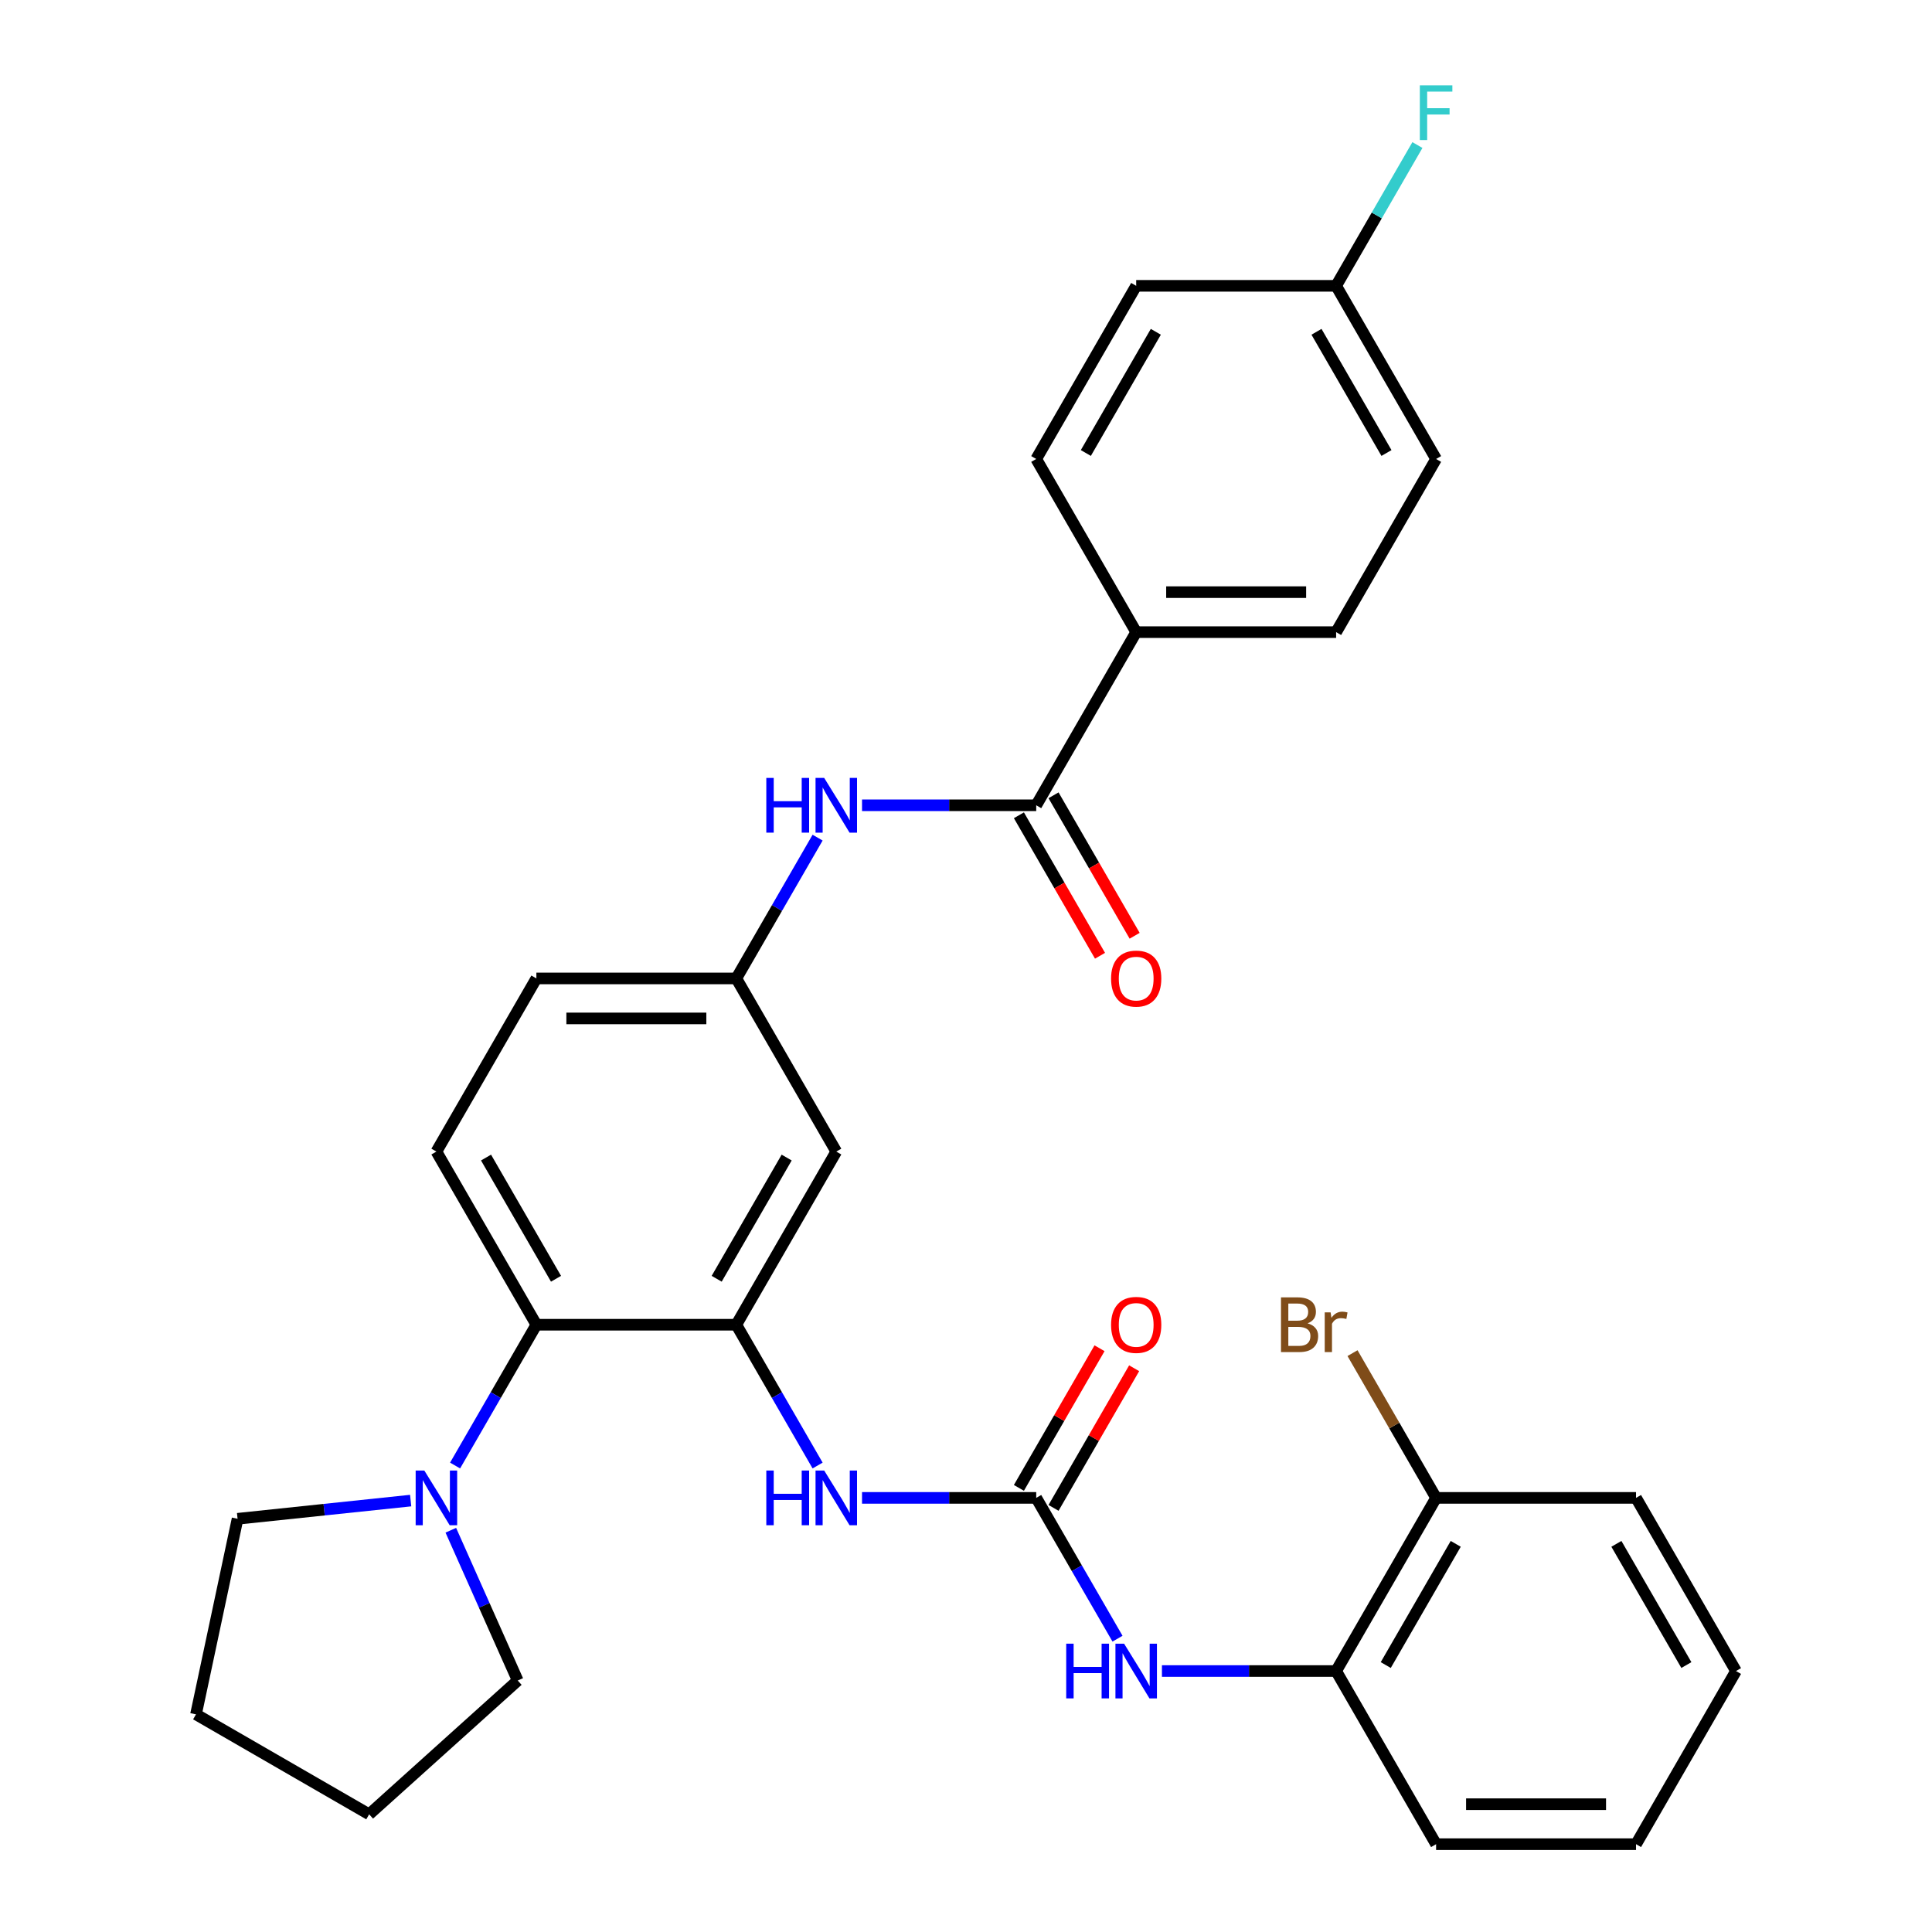 <?xml version='1.0' encoding='iso-8859-1'?>
<svg version='1.1' baseProfile='full'
              xmlns='http://www.w3.org/2000/svg'
                      xmlns:rdkit='http://www.rdkit.org/xml'
                      xmlns:xlink='http://www.w3.org/1999/xlink'
                  xml:space='preserve'
width='1000px' height='1000px' viewBox='0 0 1000 1000'>
<!-- END OF HEADER -->
<rect style='opacity:1.0;fill:#FFFFFF;stroke:none' width='1000' height='1000' x='0' y='0'> </rect>
<path class='bond-2' d='M 381.116,685.679 L 277.63,685.679' style='fill:none;fill-rule:evenodd;stroke:#000000;stroke-width:6px;stroke-linecap:butt;stroke-linejoin:miter;stroke-opacity:1' />
<path class='bond-3' d='M 381.116,685.679 L 402.153,722.117' style='fill:none;fill-rule:evenodd;stroke:#000000;stroke-width:6px;stroke-linecap:butt;stroke-linejoin:miter;stroke-opacity:1' />
<path class='bond-3' d='M 402.153,722.117 L 423.191,758.554' style='fill:none;fill-rule:evenodd;stroke:#0000FF;stroke-width:6px;stroke-linecap:butt;stroke-linejoin:miter;stroke-opacity:1' />
<path class='bond-7' d='M 381.116,685.679 L 432.86,596.057' style='fill:none;fill-rule:evenodd;stroke:#000000;stroke-width:6px;stroke-linecap:butt;stroke-linejoin:miter;stroke-opacity:1' />
<path class='bond-7' d='M 370.953,661.887 L 407.174,599.152' style='fill:none;fill-rule:evenodd;stroke:#000000;stroke-width:6px;stroke-linecap:butt;stroke-linejoin:miter;stroke-opacity:1' />
<path class='bond-0' d='M 536.346,775.301 L 491.267,775.301' style='fill:none;fill-rule:evenodd;stroke:#000000;stroke-width:6px;stroke-linecap:butt;stroke-linejoin:miter;stroke-opacity:1' />
<path class='bond-0' d='M 491.267,775.301 L 446.187,775.301' style='fill:none;fill-rule:evenodd;stroke:#0000FF;stroke-width:6px;stroke-linecap:butt;stroke-linejoin:miter;stroke-opacity:1' />
<path class='bond-5' d='M 536.346,775.301 L 557.383,811.739' style='fill:none;fill-rule:evenodd;stroke:#000000;stroke-width:6px;stroke-linecap:butt;stroke-linejoin:miter;stroke-opacity:1' />
<path class='bond-5' d='M 557.383,811.739 L 578.421,848.176' style='fill:none;fill-rule:evenodd;stroke:#0000FF;stroke-width:6px;stroke-linecap:butt;stroke-linejoin:miter;stroke-opacity:1' />
<path class='bond-12' d='M 545.308,780.476 L 566.172,744.338' style='fill:none;fill-rule:evenodd;stroke:#000000;stroke-width:6px;stroke-linecap:butt;stroke-linejoin:miter;stroke-opacity:1' />
<path class='bond-12' d='M 566.172,744.338 L 587.036,708.201' style='fill:none;fill-rule:evenodd;stroke:#FF0000;stroke-width:6px;stroke-linecap:butt;stroke-linejoin:miter;stroke-opacity:1' />
<path class='bond-12' d='M 527.384,770.127 L 548.248,733.99' style='fill:none;fill-rule:evenodd;stroke:#000000;stroke-width:6px;stroke-linecap:butt;stroke-linejoin:miter;stroke-opacity:1' />
<path class='bond-12' d='M 548.248,733.99 L 569.112,697.852' style='fill:none;fill-rule:evenodd;stroke:#FF0000;stroke-width:6px;stroke-linecap:butt;stroke-linejoin:miter;stroke-opacity:1' />
<path class='bond-1' d='M 536.346,416.813 L 491.267,416.813' style='fill:none;fill-rule:evenodd;stroke:#000000;stroke-width:6px;stroke-linecap:butt;stroke-linejoin:miter;stroke-opacity:1' />
<path class='bond-1' d='M 491.267,416.813 L 446.187,416.813' style='fill:none;fill-rule:evenodd;stroke:#0000FF;stroke-width:6px;stroke-linecap:butt;stroke-linejoin:miter;stroke-opacity:1' />
<path class='bond-9' d='M 536.346,416.813 L 588.09,327.191' style='fill:none;fill-rule:evenodd;stroke:#000000;stroke-width:6px;stroke-linecap:butt;stroke-linejoin:miter;stroke-opacity:1' />
<path class='bond-13' d='M 527.384,421.987 L 548.375,458.345' style='fill:none;fill-rule:evenodd;stroke:#000000;stroke-width:6px;stroke-linecap:butt;stroke-linejoin:miter;stroke-opacity:1' />
<path class='bond-13' d='M 548.375,458.345 L 569.366,494.702' style='fill:none;fill-rule:evenodd;stroke:#FF0000;stroke-width:6px;stroke-linecap:butt;stroke-linejoin:miter;stroke-opacity:1' />
<path class='bond-13' d='M 545.308,411.639 L 566.299,447.996' style='fill:none;fill-rule:evenodd;stroke:#000000;stroke-width:6px;stroke-linecap:butt;stroke-linejoin:miter;stroke-opacity:1' />
<path class='bond-13' d='M 566.299,447.996 L 587.29,484.354' style='fill:none;fill-rule:evenodd;stroke:#FF0000;stroke-width:6px;stroke-linecap:butt;stroke-linejoin:miter;stroke-opacity:1' />
<path class='bond-4' d='M 277.63,685.679 L 256.592,722.117' style='fill:none;fill-rule:evenodd;stroke:#000000;stroke-width:6px;stroke-linecap:butt;stroke-linejoin:miter;stroke-opacity:1' />
<path class='bond-4' d='M 256.592,722.117 L 235.555,758.554' style='fill:none;fill-rule:evenodd;stroke:#0000FF;stroke-width:6px;stroke-linecap:butt;stroke-linejoin:miter;stroke-opacity:1' />
<path class='bond-10' d='M 277.63,685.679 L 225.886,596.057' style='fill:none;fill-rule:evenodd;stroke:#000000;stroke-width:6px;stroke-linecap:butt;stroke-linejoin:miter;stroke-opacity:1' />
<path class='bond-10' d='M 287.793,661.887 L 251.572,599.152' style='fill:none;fill-rule:evenodd;stroke:#000000;stroke-width:6px;stroke-linecap:butt;stroke-linejoin:miter;stroke-opacity:1' />
<path class='bond-23' d='M 233.343,792.048 L 250.66,830.945' style='fill:none;fill-rule:evenodd;stroke:#0000FF;stroke-width:6px;stroke-linecap:butt;stroke-linejoin:miter;stroke-opacity:1' />
<path class='bond-23' d='M 250.66,830.945 L 267.978,869.841' style='fill:none;fill-rule:evenodd;stroke:#000000;stroke-width:6px;stroke-linecap:butt;stroke-linejoin:miter;stroke-opacity:1' />
<path class='bond-24' d='M 212.559,776.702 L 167.763,781.41' style='fill:none;fill-rule:evenodd;stroke:#0000FF;stroke-width:6px;stroke-linecap:butt;stroke-linejoin:miter;stroke-opacity:1' />
<path class='bond-24' d='M 167.763,781.41 L 122.967,786.119' style='fill:none;fill-rule:evenodd;stroke:#000000;stroke-width:6px;stroke-linecap:butt;stroke-linejoin:miter;stroke-opacity:1' />
<path class='bond-8' d='M 601.417,864.923 L 646.496,864.923' style='fill:none;fill-rule:evenodd;stroke:#0000FF;stroke-width:6px;stroke-linecap:butt;stroke-linejoin:miter;stroke-opacity:1' />
<path class='bond-8' d='M 646.496,864.923 L 691.576,864.923' style='fill:none;fill-rule:evenodd;stroke:#000000;stroke-width:6px;stroke-linecap:butt;stroke-linejoin:miter;stroke-opacity:1' />
<path class='bond-6' d='M 423.191,433.56 L 402.153,469.998' style='fill:none;fill-rule:evenodd;stroke:#0000FF;stroke-width:6px;stroke-linecap:butt;stroke-linejoin:miter;stroke-opacity:1' />
<path class='bond-6' d='M 402.153,469.998 L 381.116,506.435' style='fill:none;fill-rule:evenodd;stroke:#000000;stroke-width:6px;stroke-linecap:butt;stroke-linejoin:miter;stroke-opacity:1' />
<path class='bond-11' d='M 432.86,596.057 L 381.116,506.435' style='fill:none;fill-rule:evenodd;stroke:#000000;stroke-width:6px;stroke-linecap:butt;stroke-linejoin:miter;stroke-opacity:1' />
<path class='bond-14' d='M 691.576,864.923 L 743.32,775.301' style='fill:none;fill-rule:evenodd;stroke:#000000;stroke-width:6px;stroke-linecap:butt;stroke-linejoin:miter;stroke-opacity:1' />
<path class='bond-14' d='M 717.262,861.829 L 753.482,799.093' style='fill:none;fill-rule:evenodd;stroke:#000000;stroke-width:6px;stroke-linecap:butt;stroke-linejoin:miter;stroke-opacity:1' />
<path class='bond-25' d='M 691.576,864.923 L 743.32,954.545' style='fill:none;fill-rule:evenodd;stroke:#000000;stroke-width:6px;stroke-linecap:butt;stroke-linejoin:miter;stroke-opacity:1' />
<path class='bond-15' d='M 588.09,327.191 L 691.576,327.191' style='fill:none;fill-rule:evenodd;stroke:#000000;stroke-width:6px;stroke-linecap:butt;stroke-linejoin:miter;stroke-opacity:1' />
<path class='bond-15' d='M 603.613,306.494 L 676.053,306.494' style='fill:none;fill-rule:evenodd;stroke:#000000;stroke-width:6px;stroke-linecap:butt;stroke-linejoin:miter;stroke-opacity:1' />
<path class='bond-16' d='M 588.09,327.191 L 536.346,237.569' style='fill:none;fill-rule:evenodd;stroke:#000000;stroke-width:6px;stroke-linecap:butt;stroke-linejoin:miter;stroke-opacity:1' />
<path class='bond-31' d='M 225.886,596.057 L 277.63,506.435' style='fill:none;fill-rule:evenodd;stroke:#000000;stroke-width:6px;stroke-linecap:butt;stroke-linejoin:miter;stroke-opacity:1' />
<path class='bond-17' d='M 381.116,506.435 L 277.63,506.435' style='fill:none;fill-rule:evenodd;stroke:#000000;stroke-width:6px;stroke-linecap:butt;stroke-linejoin:miter;stroke-opacity:1' />
<path class='bond-17' d='M 365.593,527.132 L 293.153,527.132' style='fill:none;fill-rule:evenodd;stroke:#000000;stroke-width:6px;stroke-linecap:butt;stroke-linejoin:miter;stroke-opacity:1' />
<path class='bond-19' d='M 743.32,775.301 L 721.691,737.84' style='fill:none;fill-rule:evenodd;stroke:#000000;stroke-width:6px;stroke-linecap:butt;stroke-linejoin:miter;stroke-opacity:1' />
<path class='bond-19' d='M 721.691,737.84 L 700.063,700.379' style='fill:none;fill-rule:evenodd;stroke:#7F4C19;stroke-width:6px;stroke-linecap:butt;stroke-linejoin:miter;stroke-opacity:1' />
<path class='bond-26' d='M 743.32,775.301 L 846.806,775.301' style='fill:none;fill-rule:evenodd;stroke:#000000;stroke-width:6px;stroke-linecap:butt;stroke-linejoin:miter;stroke-opacity:1' />
<path class='bond-20' d='M 691.576,327.191 L 743.32,237.569' style='fill:none;fill-rule:evenodd;stroke:#000000;stroke-width:6px;stroke-linecap:butt;stroke-linejoin:miter;stroke-opacity:1' />
<path class='bond-21' d='M 536.346,237.569 L 588.09,147.947' style='fill:none;fill-rule:evenodd;stroke:#000000;stroke-width:6px;stroke-linecap:butt;stroke-linejoin:miter;stroke-opacity:1' />
<path class='bond-21' d='M 562.032,234.474 L 598.252,171.739' style='fill:none;fill-rule:evenodd;stroke:#000000;stroke-width:6px;stroke-linecap:butt;stroke-linejoin:miter;stroke-opacity:1' />
<path class='bond-18' d='M 691.576,147.947 L 588.09,147.947' style='fill:none;fill-rule:evenodd;stroke:#000000;stroke-width:6px;stroke-linecap:butt;stroke-linejoin:miter;stroke-opacity:1' />
<path class='bond-22' d='M 691.576,147.947 L 712.613,111.509' style='fill:none;fill-rule:evenodd;stroke:#000000;stroke-width:6px;stroke-linecap:butt;stroke-linejoin:miter;stroke-opacity:1' />
<path class='bond-22' d='M 712.613,111.509 L 733.651,75.072' style='fill:none;fill-rule:evenodd;stroke:#33CCCC;stroke-width:6px;stroke-linecap:butt;stroke-linejoin:miter;stroke-opacity:1' />
<path class='bond-33' d='M 691.576,147.947 L 743.32,237.569' style='fill:none;fill-rule:evenodd;stroke:#000000;stroke-width:6px;stroke-linecap:butt;stroke-linejoin:miter;stroke-opacity:1' />
<path class='bond-33' d='M 681.413,171.739 L 717.634,234.474' style='fill:none;fill-rule:evenodd;stroke:#000000;stroke-width:6px;stroke-linecap:butt;stroke-linejoin:miter;stroke-opacity:1' />
<path class='bond-28' d='M 267.978,869.841 L 191.073,939.087' style='fill:none;fill-rule:evenodd;stroke:#000000;stroke-width:6px;stroke-linecap:butt;stroke-linejoin:miter;stroke-opacity:1' />
<path class='bond-27' d='M 122.967,786.119 L 101.45,887.344' style='fill:none;fill-rule:evenodd;stroke:#000000;stroke-width:6px;stroke-linecap:butt;stroke-linejoin:miter;stroke-opacity:1' />
<path class='bond-29' d='M 743.32,954.545 L 846.806,954.545' style='fill:none;fill-rule:evenodd;stroke:#000000;stroke-width:6px;stroke-linecap:butt;stroke-linejoin:miter;stroke-opacity:1' />
<path class='bond-29' d='M 758.843,933.848 L 831.283,933.848' style='fill:none;fill-rule:evenodd;stroke:#000000;stroke-width:6px;stroke-linecap:butt;stroke-linejoin:miter;stroke-opacity:1' />
<path class='bond-34' d='M 846.806,775.301 L 898.55,864.923' style='fill:none;fill-rule:evenodd;stroke:#000000;stroke-width:6px;stroke-linecap:butt;stroke-linejoin:miter;stroke-opacity:1' />
<path class='bond-34' d='M 836.643,799.093 L 872.864,861.829' style='fill:none;fill-rule:evenodd;stroke:#000000;stroke-width:6px;stroke-linecap:butt;stroke-linejoin:miter;stroke-opacity:1' />
<path class='bond-32' d='M 101.45,887.344 L 191.073,939.087' style='fill:none;fill-rule:evenodd;stroke:#000000;stroke-width:6px;stroke-linecap:butt;stroke-linejoin:miter;stroke-opacity:1' />
<path class='bond-30' d='M 846.806,954.545 L 898.55,864.923' style='fill:none;fill-rule:evenodd;stroke:#000000;stroke-width:6px;stroke-linecap:butt;stroke-linejoin:miter;stroke-opacity:1' />
<path  class='atom-4' d='M 396.64 761.141
L 400.48 761.141
L 400.48 773.181
L 414.96 773.181
L 414.96 761.141
L 418.8 761.141
L 418.8 789.461
L 414.96 789.461
L 414.96 776.381
L 400.48 776.381
L 400.48 789.461
L 396.64 789.461
L 396.64 761.141
' fill='#0000FF'/>
<path  class='atom-4' d='M 426.6 761.141
L 435.88 776.141
Q 436.8 777.621, 438.28 780.301
Q 439.76 782.981, 439.84 783.141
L 439.84 761.141
L 443.6 761.141
L 443.6 789.461
L 439.72 789.461
L 429.76 773.061
Q 428.6 771.141, 427.36 768.941
Q 426.16 766.741, 425.8 766.061
L 425.8 789.461
L 422.12 789.461
L 422.12 761.141
L 426.6 761.141
' fill='#0000FF'/>
<path  class='atom-5' d='M 219.626 761.141
L 228.906 776.141
Q 229.826 777.621, 231.306 780.301
Q 232.786 782.981, 232.866 783.141
L 232.866 761.141
L 236.626 761.141
L 236.626 789.461
L 232.746 789.461
L 222.786 773.061
Q 221.626 771.141, 220.386 768.941
Q 219.186 766.741, 218.826 766.061
L 218.826 789.461
L 215.146 789.461
L 215.146 761.141
L 219.626 761.141
' fill='#0000FF'/>
<path  class='atom-6' d='M 551.87 850.763
L 555.71 850.763
L 555.71 862.803
L 570.19 862.803
L 570.19 850.763
L 574.03 850.763
L 574.03 879.083
L 570.19 879.083
L 570.19 866.003
L 555.71 866.003
L 555.71 879.083
L 551.87 879.083
L 551.87 850.763
' fill='#0000FF'/>
<path  class='atom-6' d='M 581.83 850.763
L 591.11 865.763
Q 592.03 867.243, 593.51 869.923
Q 594.99 872.603, 595.07 872.763
L 595.07 850.763
L 598.83 850.763
L 598.83 879.083
L 594.95 879.083
L 584.99 862.683
Q 583.83 860.763, 582.59 858.563
Q 581.39 856.363, 581.03 855.683
L 581.03 879.083
L 577.35 879.083
L 577.35 850.763
L 581.83 850.763
' fill='#0000FF'/>
<path  class='atom-7' d='M 396.64 402.653
L 400.48 402.653
L 400.48 414.693
L 414.96 414.693
L 414.96 402.653
L 418.8 402.653
L 418.8 430.973
L 414.96 430.973
L 414.96 417.893
L 400.48 417.893
L 400.48 430.973
L 396.64 430.973
L 396.64 402.653
' fill='#0000FF'/>
<path  class='atom-7' d='M 426.6 402.653
L 435.88 417.653
Q 436.8 419.133, 438.28 421.813
Q 439.76 424.493, 439.84 424.653
L 439.84 402.653
L 443.6 402.653
L 443.6 430.973
L 439.72 430.973
L 429.76 414.573
Q 428.6 412.653, 427.36 410.453
Q 426.16 408.253, 425.8 407.573
L 425.8 430.973
L 422.12 430.973
L 422.12 402.653
L 426.6 402.653
' fill='#0000FF'/>
<path  class='atom-13' d='M 575.09 685.759
Q 575.09 678.959, 578.45 675.159
Q 581.81 671.359, 588.09 671.359
Q 594.37 671.359, 597.73 675.159
Q 601.09 678.959, 601.09 685.759
Q 601.09 692.639, 597.69 696.559
Q 594.29 700.439, 588.09 700.439
Q 581.85 700.439, 578.45 696.559
Q 575.09 692.679, 575.09 685.759
M 588.09 697.239
Q 592.41 697.239, 594.73 694.359
Q 597.09 691.439, 597.09 685.759
Q 597.09 680.199, 594.73 677.399
Q 592.41 674.559, 588.09 674.559
Q 583.77 674.559, 581.41 677.359
Q 579.09 680.159, 579.09 685.759
Q 579.09 691.479, 581.41 694.359
Q 583.77 697.239, 588.09 697.239
' fill='#FF0000'/>
<path  class='atom-14' d='M 575.09 506.515
Q 575.09 499.715, 578.45 495.915
Q 581.81 492.115, 588.09 492.115
Q 594.37 492.115, 597.73 495.915
Q 601.09 499.715, 601.09 506.515
Q 601.09 513.395, 597.69 517.315
Q 594.29 521.195, 588.09 521.195
Q 581.85 521.195, 578.45 517.315
Q 575.09 513.435, 575.09 506.515
M 588.09 517.995
Q 592.41 517.995, 594.73 515.115
Q 597.09 512.195, 597.09 506.515
Q 597.09 500.955, 594.73 498.155
Q 592.41 495.315, 588.09 495.315
Q 583.77 495.315, 581.41 498.115
Q 579.09 500.915, 579.09 506.515
Q 579.09 512.235, 581.41 515.115
Q 583.77 517.995, 588.09 517.995
' fill='#FF0000'/>
<path  class='atom-20' d='M 676.796 684.959
Q 679.516 685.719, 680.876 687.399
Q 682.276 689.039, 682.276 691.479
Q 682.276 695.399, 679.756 697.639
Q 677.276 699.839, 672.556 699.839
L 663.036 699.839
L 663.036 671.519
L 671.396 671.519
Q 676.236 671.519, 678.676 673.479
Q 681.116 675.439, 681.116 679.039
Q 681.116 683.319, 676.796 684.959
M 666.836 674.719
L 666.836 683.599
L 671.396 683.599
Q 674.196 683.599, 675.636 682.479
Q 677.116 681.319, 677.116 679.039
Q 677.116 674.719, 671.396 674.719
L 666.836 674.719
M 672.556 696.639
Q 675.316 696.639, 676.796 695.319
Q 678.276 693.999, 678.276 691.479
Q 678.276 689.159, 676.636 687.999
Q 675.036 686.799, 671.956 686.799
L 666.836 686.799
L 666.836 696.639
L 672.556 696.639
' fill='#7F4C19'/>
<path  class='atom-20' d='M 688.716 679.279
L 689.156 682.119
Q 691.316 678.919, 694.836 678.919
Q 695.956 678.919, 697.476 679.319
L 696.876 682.679
Q 695.156 682.279, 694.196 682.279
Q 692.516 682.279, 691.396 682.959
Q 690.316 683.599, 689.436 685.159
L 689.436 699.839
L 685.676 699.839
L 685.676 679.279
L 688.716 679.279
' fill='#7F4C19'/>
<path  class='atom-23' d='M 734.9 44.165
L 751.74 44.165
L 751.74 47.405
L 738.7 47.405
L 738.7 56.005
L 750.3 56.005
L 750.3 59.285
L 738.7 59.285
L 738.7 72.485
L 734.9 72.485
L 734.9 44.165
' fill='#33CCCC'/>
</svg>
